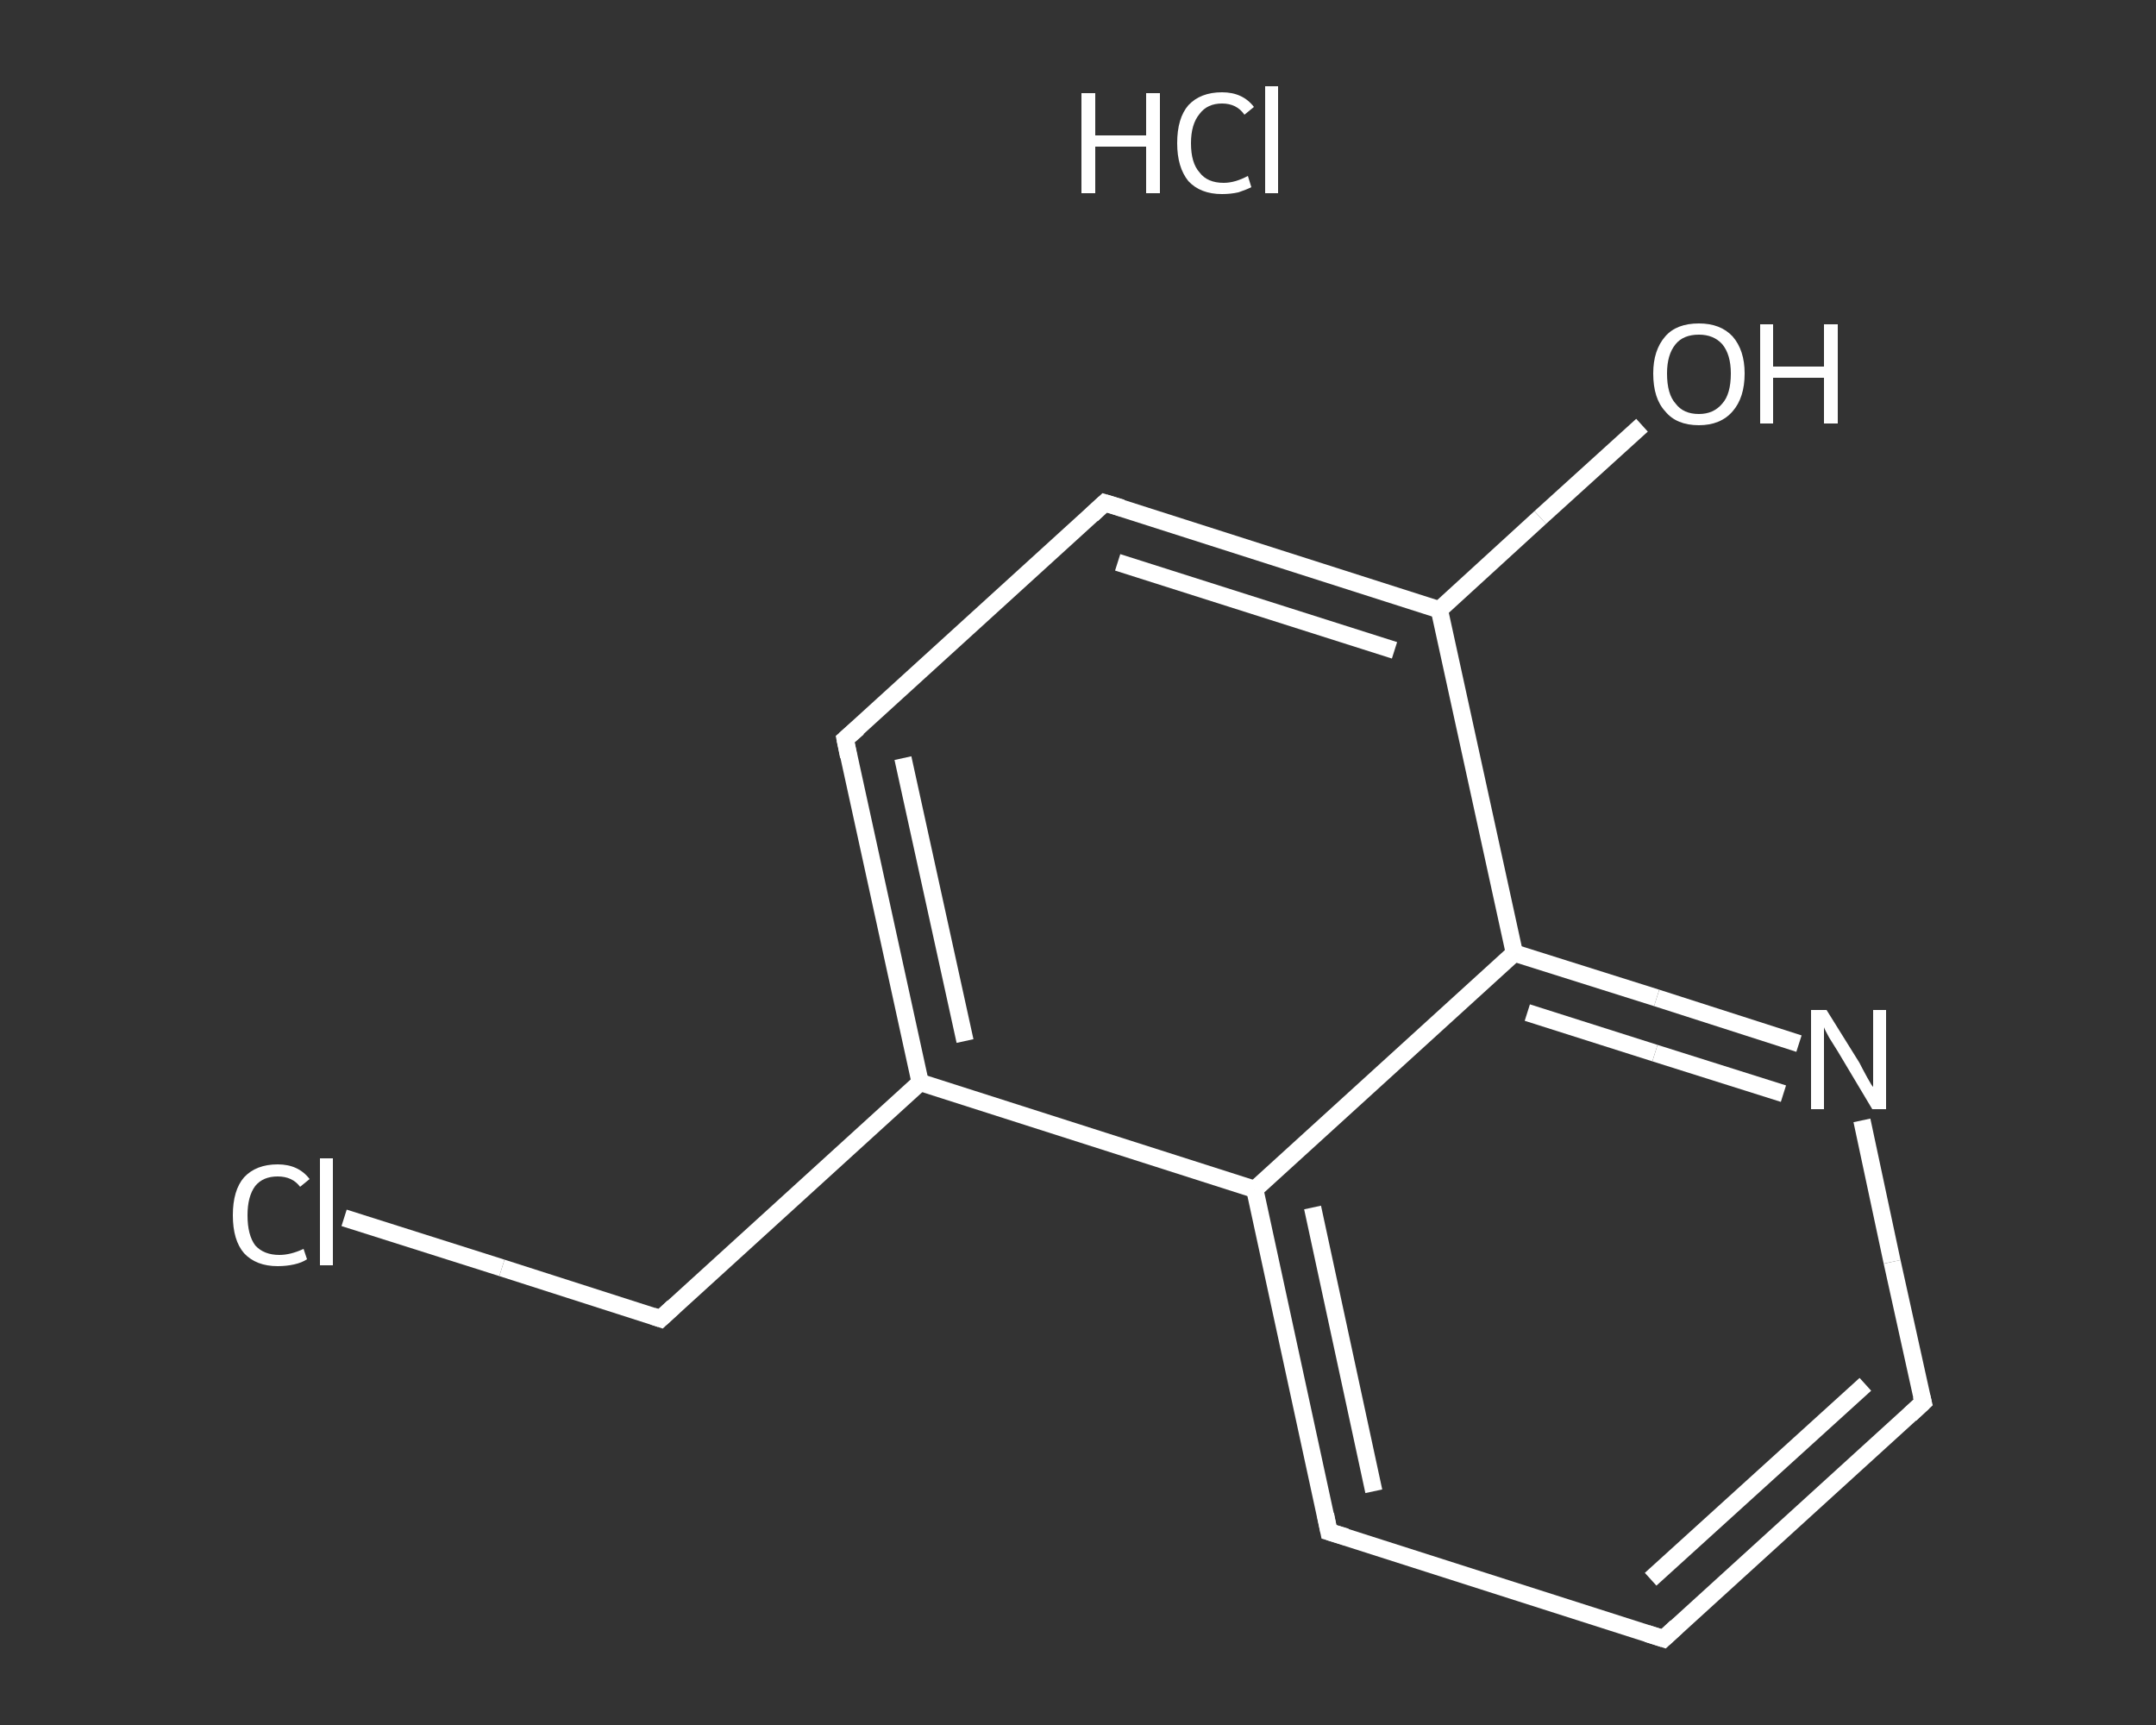 <?xml version='1.0' encoding='iso-8859-1'?>
<svg version='1.1' baseProfile='full'
              xmlns='http://www.w3.org/2000/svg'
                      xmlns:rdkit='http://www.rdkit.org/xml'
                      xmlns:xlink='http://www.w3.org/1999/xlink'
                  xml:space='preserve'
width='250px' height='200px' viewBox='0 0 250 200'>
<rect x="0" y="0" width="250" height="200" fill="#333333" stroke="none"/>
<!-- END OF HEADER -->
<rect style='opacity:1.0;fill:transparent;stroke:none' width='250.0' height='200.0' x='0.0' y='0.0'> </rect>
<path class='bond-0 atom-1 atom-2' d='M 190.4,49.3 L 178.6,60.0' style='fill:none;fill-rule:evenodd;stroke:#FFFFFF;stroke-width:2.0px;stroke-linecap:butt;stroke-linejoin:miter;stroke-opacity:1' />
<path class='bond-0 atom-1 atom-2' d='M 178.6,60.0 L 166.9,70.7' style='fill:none;fill-rule:evenodd;stroke:#FFFFFF;stroke-width:2.0px;stroke-linecap:butt;stroke-linejoin:miter;stroke-opacity:1' />
<path class='bond-1 atom-2 atom-3' d='M 166.9,70.7 L 128.1,58.3' style='fill:none;fill-rule:evenodd;stroke:#FFFFFF;stroke-width:2.0px;stroke-linecap:butt;stroke-linejoin:miter;stroke-opacity:1' />
<path class='bond-1 atom-2 atom-3' d='M 161.7,75.4 L 129.6,65.2' style='fill:none;fill-rule:evenodd;stroke:#FFFFFF;stroke-width:2.0px;stroke-linecap:butt;stroke-linejoin:miter;stroke-opacity:1' />
<path class='bond-2 atom-3 atom-4' d='M 128.1,58.3 L 98.0,85.7' style='fill:none;fill-rule:evenodd;stroke:#FFFFFF;stroke-width:2.0px;stroke-linecap:butt;stroke-linejoin:miter;stroke-opacity:1' />
<path class='bond-3 atom-4 atom-5' d='M 98.0,85.7 L 106.7,125.5' style='fill:none;fill-rule:evenodd;stroke:#FFFFFF;stroke-width:2.0px;stroke-linecap:butt;stroke-linejoin:miter;stroke-opacity:1' />
<path class='bond-3 atom-4 atom-5' d='M 104.7,87.9 L 111.9,120.7' style='fill:none;fill-rule:evenodd;stroke:#FFFFFF;stroke-width:2.0px;stroke-linecap:butt;stroke-linejoin:miter;stroke-opacity:1' />
<path class='bond-4 atom-5 atom-6' d='M 106.7,125.5 L 76.6,152.9' style='fill:none;fill-rule:evenodd;stroke:#FFFFFF;stroke-width:2.0px;stroke-linecap:butt;stroke-linejoin:miter;stroke-opacity:1' />
<path class='bond-5 atom-6 atom-7' d='M 76.6,152.9 L 58.2,147.0' style='fill:none;fill-rule:evenodd;stroke:#FFFFFF;stroke-width:2.0px;stroke-linecap:butt;stroke-linejoin:miter;stroke-opacity:1' />
<path class='bond-5 atom-6 atom-7' d='M 58.2,147.0 L 39.9,141.2' style='fill:none;fill-rule:evenodd;stroke:#FFFFFF;stroke-width:2.0px;stroke-linecap:butt;stroke-linejoin:miter;stroke-opacity:1' />
<path class='bond-6 atom-5 atom-8' d='M 106.7,125.5 L 145.5,137.9' style='fill:none;fill-rule:evenodd;stroke:#FFFFFF;stroke-width:2.0px;stroke-linecap:butt;stroke-linejoin:miter;stroke-opacity:1' />
<path class='bond-7 atom-8 atom-9' d='M 145.5,137.9 L 154.1,177.6' style='fill:none;fill-rule:evenodd;stroke:#FFFFFF;stroke-width:2.0px;stroke-linecap:butt;stroke-linejoin:miter;stroke-opacity:1' />
<path class='bond-7 atom-8 atom-9' d='M 152.2,140.0 L 159.3,172.9' style='fill:none;fill-rule:evenodd;stroke:#FFFFFF;stroke-width:2.0px;stroke-linecap:butt;stroke-linejoin:miter;stroke-opacity:1' />
<path class='bond-8 atom-9 atom-10' d='M 154.1,177.6 L 192.9,190.0' style='fill:none;fill-rule:evenodd;stroke:#FFFFFF;stroke-width:2.0px;stroke-linecap:butt;stroke-linejoin:miter;stroke-opacity:1' />
<path class='bond-9 atom-10 atom-11' d='M 192.9,190.0 L 223.0,162.6' style='fill:none;fill-rule:evenodd;stroke:#FFFFFF;stroke-width:2.0px;stroke-linecap:butt;stroke-linejoin:miter;stroke-opacity:1' />
<path class='bond-9 atom-10 atom-11' d='M 191.4,183.1 L 216.3,160.5' style='fill:none;fill-rule:evenodd;stroke:#FFFFFF;stroke-width:2.0px;stroke-linecap:butt;stroke-linejoin:miter;stroke-opacity:1' />
<path class='bond-10 atom-11 atom-12' d='M 223.0,162.6 L 219.4,146.3' style='fill:none;fill-rule:evenodd;stroke:#FFFFFF;stroke-width:2.0px;stroke-linecap:butt;stroke-linejoin:miter;stroke-opacity:1' />
<path class='bond-10 atom-11 atom-12' d='M 219.4,146.3 L 215.9,129.9' style='fill:none;fill-rule:evenodd;stroke:#FFFFFF;stroke-width:2.0px;stroke-linecap:butt;stroke-linejoin:miter;stroke-opacity:1' />
<path class='bond-11 atom-12 atom-13' d='M 208.6,121.0 L 192.1,115.7' style='fill:none;fill-rule:evenodd;stroke:#FFFFFF;stroke-width:2.0px;stroke-linecap:butt;stroke-linejoin:miter;stroke-opacity:1' />
<path class='bond-11 atom-12 atom-13' d='M 192.1,115.7 L 175.6,110.5' style='fill:none;fill-rule:evenodd;stroke:#FFFFFF;stroke-width:2.0px;stroke-linecap:butt;stroke-linejoin:miter;stroke-opacity:1' />
<path class='bond-11 atom-12 atom-13' d='M 206.8,126.8 L 191.9,122.1' style='fill:none;fill-rule:evenodd;stroke:#FFFFFF;stroke-width:2.0px;stroke-linecap:butt;stroke-linejoin:miter;stroke-opacity:1' />
<path class='bond-11 atom-12 atom-13' d='M 191.9,122.1 L 177.1,117.4' style='fill:none;fill-rule:evenodd;stroke:#FFFFFF;stroke-width:2.0px;stroke-linecap:butt;stroke-linejoin:miter;stroke-opacity:1' />
<path class='bond-12 atom-13 atom-2' d='M 175.6,110.5 L 166.9,70.7' style='fill:none;fill-rule:evenodd;stroke:#FFFFFF;stroke-width:2.0px;stroke-linecap:butt;stroke-linejoin:miter;stroke-opacity:1' />
<path class='bond-13 atom-13 atom-8' d='M 175.6,110.5 L 145.5,137.9' style='fill:none;fill-rule:evenodd;stroke:#FFFFFF;stroke-width:2.0px;stroke-linecap:butt;stroke-linejoin:miter;stroke-opacity:1' />
<path d='M 130.1,58.9 L 128.1,58.3 L 126.6,59.7' style='fill:none;stroke:#FFFFFF;stroke-width:2.0px;stroke-linecap:butt;stroke-linejoin:miter;stroke-opacity:1;' />
<path d='M 99.5,84.4 L 98.0,85.7 L 98.4,87.7' style='fill:none;stroke:#FFFFFF;stroke-width:2.0px;stroke-linecap:butt;stroke-linejoin:miter;stroke-opacity:1;' />
<path d='M 78.1,151.5 L 76.6,152.9 L 75.7,152.6' style='fill:none;stroke:#FFFFFF;stroke-width:2.0px;stroke-linecap:butt;stroke-linejoin:miter;stroke-opacity:1;' />
<path d='M 153.7,175.6 L 154.1,177.6 L 156.1,178.2' style='fill:none;stroke:#FFFFFF;stroke-width:2.0px;stroke-linecap:butt;stroke-linejoin:miter;stroke-opacity:1;' />
<path d='M 191.0,189.4 L 192.9,190.0 L 194.4,188.6' style='fill:none;stroke:#FFFFFF;stroke-width:2.0px;stroke-linecap:butt;stroke-linejoin:miter;stroke-opacity:1;' />
<path d='M 221.5,164.0 L 223.0,162.6 L 222.8,161.8' style='fill:none;stroke:#FFFFFF;stroke-width:2.0px;stroke-linecap:butt;stroke-linejoin:miter;stroke-opacity:1;' />
<path class='atom-0' d='M 125.4 10.8
L 127.0 10.8
L 127.0 15.7
L 132.9 15.7
L 132.9 10.8
L 134.5 10.8
L 134.5 22.4
L 132.9 22.4
L 132.9 17.0
L 127.0 17.0
L 127.0 22.4
L 125.4 22.4
L 125.4 10.8
' fill='#FFFFFF'/>
<path class='atom-0' d='M 136.5 16.6
Q 136.5 13.7, 137.8 12.2
Q 139.2 10.7, 141.7 10.7
Q 144.1 10.7, 145.4 12.4
L 144.3 13.3
Q 143.4 12.0, 141.7 12.0
Q 140.0 12.0, 139.1 13.2
Q 138.1 14.4, 138.1 16.6
Q 138.1 18.9, 139.1 20.0
Q 140.0 21.2, 141.9 21.2
Q 143.2 21.2, 144.7 20.4
L 145.1 21.7
Q 144.5 22.0, 143.6 22.3
Q 142.7 22.5, 141.7 22.5
Q 139.2 22.5, 137.8 21.0
Q 136.5 19.4, 136.5 16.6
' fill='#FFFFFF'/>
<path class='atom-0' d='M 146.7 10.0
L 148.2 10.0
L 148.2 22.4
L 146.7 22.4
L 146.7 10.0
' fill='#FFFFFF'/>
<path class='atom-1' d='M 191.7 43.3
Q 191.7 40.6, 193.1 39.0
Q 194.4 37.5, 197.0 37.5
Q 199.5 37.5, 200.9 39.0
Q 202.3 40.6, 202.3 43.3
Q 202.3 46.1, 200.9 47.7
Q 199.5 49.3, 197.0 49.3
Q 194.4 49.3, 193.1 47.7
Q 191.7 46.2, 191.7 43.3
M 197.0 48.0
Q 198.7 48.0, 199.7 46.8
Q 200.7 45.7, 200.7 43.3
Q 200.7 41.1, 199.7 39.9
Q 198.7 38.8, 197.0 38.8
Q 195.2 38.8, 194.3 39.9
Q 193.3 41.1, 193.3 43.3
Q 193.3 45.7, 194.3 46.8
Q 195.2 48.0, 197.0 48.0
' fill='#FFFFFF'/>
<path class='atom-1' d='M 204.1 37.6
L 205.6 37.6
L 205.6 42.5
L 211.5 42.5
L 211.5 37.6
L 213.1 37.6
L 213.1 49.1
L 211.5 49.1
L 211.5 43.8
L 205.6 43.8
L 205.6 49.1
L 204.1 49.1
L 204.1 37.6
' fill='#FFFFFF'/>
<path class='atom-7' d='M 27.0 140.9
Q 27.0 138.0, 28.3 136.5
Q 29.7 135.0, 32.2 135.0
Q 34.6 135.0, 35.9 136.7
L 34.8 137.6
Q 33.9 136.4, 32.2 136.4
Q 30.5 136.4, 29.6 137.5
Q 28.7 138.7, 28.7 140.9
Q 28.7 143.2, 29.6 144.4
Q 30.6 145.5, 32.4 145.5
Q 33.7 145.5, 35.2 144.8
L 35.6 146.0
Q 35.0 146.4, 34.1 146.6
Q 33.2 146.8, 32.2 146.8
Q 29.7 146.8, 28.3 145.3
Q 27.0 143.8, 27.0 140.9
' fill='#FFFFFF'/>
<path class='atom-7' d='M 37.1 134.3
L 38.6 134.3
L 38.6 146.7
L 37.1 146.7
L 37.1 134.3
' fill='#FFFFFF'/>
<path class='atom-12' d='M 211.8 117.1
L 215.6 123.2
Q 215.9 123.8, 216.5 124.9
Q 217.1 126.0, 217.2 126.0
L 217.2 117.1
L 218.7 117.1
L 218.7 128.6
L 217.1 128.6
L 213.1 121.9
Q 212.6 121.1, 212.1 120.3
Q 211.6 119.4, 211.5 119.1
L 211.5 128.6
L 210.0 128.6
L 210.0 117.1
L 211.8 117.1
' fill='#FFFFFF'/>
</svg>
